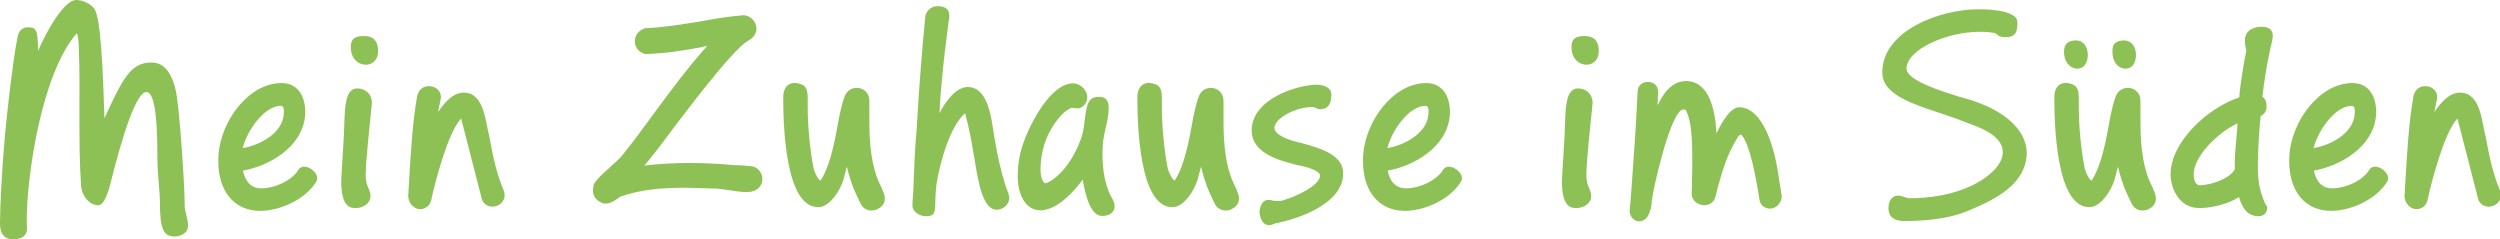 <?xml version="1.0" encoding="UTF-8" standalone="no"?>
<!DOCTYPE svg PUBLIC "-//W3C//DTD SVG 1.1//EN" "http://www.w3.org/Graphics/SVG/1.1/DTD/svg11.dtd">
<svg width="100%" height="100%" viewBox="0 0 470 45" version="1.1" xmlns="http://www.w3.org/2000/svg" xmlns:xlink="http://www.w3.org/1999/xlink" xml:space="preserve" xmlns:serif="http://www.serif.com/" style="fill-rule:evenodd;clip-rule:evenodd;stroke-linejoin:round;stroke-miterlimit:2;">
    <g transform="matrix(1,0,0,-1,14.82,35.515)">
        <path d="M0,26.041C0.318,19.901 -0.159,8.522 0.423,0.635C0.529,-1.27 1.958,-3.069 3.652,-3.069C4.287,-3.069 5.081,-2.276 5.875,0.741C6.51,3.176 10.109,18.208 12.703,18.208C14.555,18.208 14.767,11.115 14.767,5.928C14.767,2.647 15.243,-0.264 15.243,-2.593C15.243,-7.515 15.931,-8.944 17.996,-8.944C18.948,-8.944 19.901,-8.468 20.271,-7.886C20.43,-7.621 20.536,-7.251 20.536,-6.933C20.536,-5.557 19.901,-4.34 19.901,-3.069L19.901,-2.752C19.901,0.053 19.001,14.979 18.207,18.578C17.678,20.907 16.514,23.765 13.655,23.765C9.739,23.765 8.257,20.748 4.816,13.285C4.34,28.952 3.705,33.028 2.752,34.086C1.852,35.039 0.476,35.515 -0.529,35.515C-2.064,35.515 -4.764,32.445 -7.675,25.935C-7.675,30.169 -8.098,30.381 -9.633,30.381C-10.215,30.381 -10.85,30.116 -11.274,29.375C-11.909,28.211 -13.655,13.444 -14.026,8.416C-14.449,3.388 -14.82,-3.281 -14.82,-6.51C-14.82,-8.309 -14.132,-9.474 -12.279,-9.474C-10.85,-9.474 -9.739,-8.839 -9.739,-7.515C-9.739,-7.039 -9.792,-6.563 -9.792,-5.981C-9.792,2.647 -6.934,21.86 -0.37,29.27C-0.159,28.899 -0.053,27.946 0,26.623L0,26.041ZM34.086,-4.128C37.579,-4.128 42.448,-2.17 44.618,1.324C45.412,2.541 43.719,4.182 42.343,4.182C41.919,4.182 41.549,4.023 41.284,3.599C40.172,1.694 36.997,0.106 34.244,0.106C32.763,0.106 31.386,0.953 30.857,3.441C35.515,4.235 42.131,7.728 42.554,13.973C42.713,16.832 41.549,19.901 38.108,19.901C31.969,19.901 26.729,12.862 26.252,6.405C25.829,-0.582 29.375,-4.128 34.086,-4.128M38.532,14.079C38.267,10.321 33.768,8.151 30.804,7.675C31.757,11.327 35.038,15.614 37.949,15.614C38.373,15.614 38.638,15.297 38.532,14.079M49.329,1.429C49.329,-3.599 51.181,-3.599 52.081,-3.599C53.352,-3.599 54.834,-2.805 54.834,-1.323C54.834,-0.582 54.463,0.053 54.251,0.635C53.934,1.429 53.934,2.012 53.934,2.964C53.987,5.558 54.728,12.491 54.992,15.085C55.045,15.72 55.098,16.196 55.098,16.143C55.098,17.837 53.881,18.896 52.346,18.896C50.123,18.896 50.017,15.402 49.911,12.333C49.911,11.539 49.805,9.263 49.647,6.987C49.488,4.393 49.329,1.853 49.329,1.429M53.987,23.342C54.886,23.342 56.263,23.977 56.263,25.935C56.263,28.158 54.992,28.74 53.669,28.74C51.922,28.74 51.129,28.264 51.129,26.676C51.129,24.347 52.663,23.342 53.987,23.342M75.792,-2.011C76.215,-2.964 76.956,-3.334 77.75,-3.334C79.179,-3.334 80.555,-2.011 79.867,-0.264C78.491,2.911 77.803,6.405 77.168,9.898C76.427,12.438 76.321,18.102 72.352,18.102C70.34,18.102 68.7,16.196 67.535,14.45C67.694,15.455 67.641,14.926 68.011,16.779C68.329,18.366 67.112,19.319 65.841,19.319C64.836,19.319 63.936,18.79 63.618,17.52C62.719,12.491 62.401,6.669 62.084,1.376L61.925,-1.323C61.925,-2.752 63.089,-3.81 64.148,-3.81C65.153,-3.81 66.159,-3.122 66.318,-1.799C66.953,1.218 69.441,10.745 71.875,13.232L75.792,-2.011ZM106.543,25.353C110.142,25.459 113.53,25.988 116.97,26.623C117.393,26.729 117.711,26.835 118.134,26.888C114.112,22.336 111.201,18.366 108.078,14.132C106.279,11.645 104.426,9.157 102.203,6.352C101.674,5.664 100.668,4.817 99.768,4.023L99.821,4.023C98.763,3.07 97.598,2.117 96.857,0.953C96.222,-1.164 97.175,-2.223 98.657,-2.752C99.821,-2.858 100.615,-2.276 101.568,-1.64C101.568,-1.64 101.674,-1.482 101.727,-1.482C105.59,-0.105 109.666,0.212 113.688,0.212C115.7,0.212 117.976,0.106 119.987,0.053C120.728,0 121.575,-0.158 122.369,-0.264C123.48,-0.423 124.645,-0.635 125.809,-0.582C127.661,-0.529 128.508,0.688 128.508,1.853C128.508,2.964 127.714,4.023 126.656,4.235C125.438,4.393 124.803,4.393 124.221,4.446C123.745,4.446 123.215,4.446 122.157,4.552C119.934,4.764 117.34,4.87 114.694,4.87C111.783,4.87 108.978,4.711 106.331,4.393C108.978,7.569 110.248,9.369 112.101,11.856C114.429,14.873 116.97,18.261 120.146,22.071C122.369,24.718 124.697,27.311 125.915,27.893L125.862,27.893C126.92,28.423 127.397,29.323 127.397,30.116C127.397,31.334 126.444,32.498 125.068,32.657C122.157,32.445 119.458,31.969 116.864,31.493C113.53,30.963 109.825,30.328 106.49,30.222C105.167,29.799 104.532,28.793 104.532,27.788C104.532,26.782 105.114,25.776 106.331,25.406L106.543,25.353ZM150.103,-3.81C151.32,-3.281 151.903,-2.17 151.267,-0.635C151.109,-0.158 150.738,0.635 150.421,1.271C148.992,4.393 148.621,8.734 148.621,12.491L148.621,16.567C148.621,18.102 147.457,19.002 146.239,19.002C145.339,19.002 144.334,18.472 143.963,17.361C143.434,15.985 143.275,14.873 142.958,13.603C142.27,9.845 141.476,4.764 139.464,1.588C138.988,1.694 138.406,2.911 138.141,3.811C137.4,7.569 137.03,12.121 137.03,15.402L137.03,17.149C137.03,19.531 136.024,19.69 134.86,19.901C133.801,20.06 132.478,19.478 132.425,17.308C132.425,13.074 132.584,-4.287 139.464,-3.387C141.37,-3.017 143.116,-0.317 143.752,1.747L144.387,4.182C144.863,2.223 145.181,1.429 145.498,0.477C145.922,-0.582 146.345,-1.482 146.927,-2.699C147.562,-4.075 148.992,-4.34 150.156,-3.81L150.103,-3.81ZM157.512,11.221C157.141,7.41 157.035,3.388 156.877,-0.423C156.824,-0.846 156.718,-2.911 156.718,-3.069C156.718,-4.499 158.412,-5.134 159.1,-5.134C160.476,-5.134 161.005,-4.922 161.005,-2.911C161.005,-2.064 161.058,-0.794 161.217,0.741C161.905,5.24 163.863,11.856 166.615,14.238C167.409,11.221 167.674,9.845 168.203,6.669L168.362,5.822C169.05,1.376 169.95,-3.916 172.543,-3.916C173.761,-3.916 174.925,-2.964 174.925,-1.64C174.925,-1.535 174.872,-1.323 174.819,-1.111C174.819,-1.058 174.766,-0.899 174.766,-0.846C173.867,1.324 173.178,4.235 172.649,6.775C172.226,8.945 172.014,10.427 171.644,12.703C171.22,15.085 170.267,19.16 167.145,19.16C164.975,19.16 163.069,16.673 161.799,14.238C161.852,15.773 162.011,17.784 162.222,20.06C162.54,23.871 163.069,27.893 163.546,31.651C163.651,31.969 163.651,32.287 163.651,32.445C163.651,33.61 163.175,34.351 161.428,34.351C160.476,34.351 159.629,33.821 159.205,32.763L159.153,32.551C158.464,25.671 158.041,19.743 157.671,13.868L157.512,11.221ZM180.799,-4.022C183.128,-4.022 185.986,-1.958 188.738,1.747C189.267,-1.482 190.273,-5.081 192.39,-5.081C193.449,-5.081 194.719,-4.657 194.719,-3.228C194.719,-2.858 194.56,-2.223 194.243,-1.746C193.184,0 192.443,2.964 192.443,6.458C192.443,8.31 192.602,9.686 193.078,11.592C193.396,12.809 193.608,13.973 193.608,15.297C193.608,16.832 192.814,17.308 191.861,17.308C189.797,17.308 189.532,16.091 189.162,13.338C189.003,12.333 188.95,11.009 188.421,9.474C185.986,2.806 182.122,1.059 181.752,1.059C181.328,1.059 180.799,2.065 180.799,3.494C180.799,7.622 182.228,11.38 185.086,14.238C185.668,14.767 186.303,15.138 186.674,15.244C187.097,15.244 187.256,15.138 187.997,15.138C188.526,15.297 189.585,15.826 189.585,17.308C189.585,18.366 188.474,19.848 186.886,19.848C182.598,19.848 178.629,11.75 177.623,8.786C176.935,6.828 176.512,4.976 176.512,2.223C176.512,-0.211 177.517,-4.022 180.799,-4.022M216.684,-3.81C217.902,-3.281 218.484,-2.17 217.849,-0.635C217.69,-0.158 217.319,0.635 217.002,1.271C215.573,4.393 215.202,8.734 215.202,12.491L215.202,16.567C215.202,18.102 214.038,19.002 212.82,19.002C211.921,19.002 210.915,18.472 210.545,17.361C210.015,15.985 209.856,14.873 209.539,13.603C208.851,9.845 208.057,4.764 206.046,1.588C205.569,1.694 204.987,2.911 204.722,3.811C203.981,7.569 203.611,12.121 203.611,15.402L203.611,17.149C203.611,19.531 202.605,19.69 201.441,19.901C200.382,20.06 199.059,19.478 199.006,17.308C199.006,13.074 199.165,-4.287 206.046,-3.387C207.951,-3.017 209.698,-0.317 210.333,1.747L210.968,4.182C211.444,2.223 211.762,1.429 212.079,0.477C212.503,-0.582 212.926,-1.482 213.509,-2.699C214.144,-4.075 215.573,-4.34 216.737,-3.81L216.684,-3.81ZM223.775,-6.827C224.146,-6.827 224.463,-6.669 224.834,-6.51C229.439,-5.61 237.696,-2.752 237.696,2.911C237.696,6.193 234.043,7.516 229.65,8.681C227.692,9.104 224.781,10.057 224.781,11.486C224.781,13.179 228.592,15.402 231.979,15.402C232.403,15.402 232.773,14.979 233.355,14.979C234.837,14.979 235.473,15.932 235.473,17.731C235.473,19.16 233.885,19.584 232.773,19.584C228.909,19.584 220.494,16.832 220.494,11.009C220.494,6.511 226.051,5.293 229.174,4.446C228.857,4.552 233.355,3.758 233.355,2.488C233.355,0.635 228.539,-1.535 227.057,-1.905C226.104,-2.328 225.787,-2.276 225.099,-2.276C224.411,-2.276 223.934,-1.905 223.246,-2.117C222.399,-2.328 221.976,-3.493 221.976,-4.446C221.976,-5.028 222.399,-6.827 223.775,-6.827M249.287,-4.128C252.78,-4.128 257.649,-2.17 259.819,1.324C260.613,2.541 258.92,4.182 257.544,4.182C257.12,4.182 256.75,4.023 256.485,3.599C255.374,1.694 252.198,0.106 249.446,0.106C247.964,0.106 246.587,0.953 246.058,3.441C250.716,4.235 257.332,7.728 257.755,13.973C257.914,16.832 256.75,19.901 253.309,19.901C247.17,19.901 241.93,12.862 241.453,6.405C241.03,-0.582 244.576,-4.128 249.287,-4.128M253.733,14.079C253.468,10.321 248.969,8.151 246.005,7.675C246.958,11.327 250.239,15.614 253.151,15.614C253.574,15.614 253.839,15.297 253.733,14.079M278.819,1.429C278.819,-3.599 280.672,-3.599 281.572,-3.599C282.842,-3.599 284.324,-2.805 284.324,-1.323C284.324,-0.582 283.954,0.053 283.742,0.635C283.424,1.429 283.424,2.012 283.424,2.964C283.477,5.558 284.218,12.491 284.483,15.085C284.536,15.72 284.589,16.196 284.589,16.143C284.589,17.837 283.371,18.896 281.836,18.896C279.613,18.896 279.508,15.402 279.402,12.333C279.402,11.539 279.296,9.263 279.137,6.987C278.978,4.393 278.819,1.853 278.819,1.429M283.477,23.342C284.377,23.342 285.753,23.977 285.753,25.935C285.753,28.158 284.483,28.74 283.16,28.74C281.413,28.74 280.619,28.264 280.619,26.676C280.619,24.347 282.154,23.342 283.477,23.342M312.746,10.004C314.281,7.675 315.128,2.806 315.71,-0.423C315.816,-1.005 315.869,-1.64 315.975,-2.117C316.187,-3.228 317.087,-3.705 317.986,-3.705C319.098,-3.705 320.103,-2.646 320.156,-1.429C320.05,-0.846 319.945,0.106 319.786,0.9L319.31,3.97L319.31,3.917C318.886,6.458 316.981,15.35 312.111,15.35C310.576,15.35 308.936,12.703 307.877,10.427C307.665,14.714 306.554,20.272 302.161,20.272C299.567,20.272 297.979,18.155 296.815,15.72C296.815,16.514 296.868,17.308 296.921,18.208C296.921,19.531 295.968,20.113 294.963,20.113C294.01,20.113 293.11,19.531 293.057,18.366C292.687,10.692 292.422,7.41 291.787,-1.482L291.575,-3.81C291.416,-5.081 292.316,-6.086 293.375,-6.086C294.063,-6.086 294.857,-5.663 295.28,-4.446C295.651,-3.44 295.704,-2.911 295.704,-2.328C295.915,-0.158 299.303,14.926 301.632,14.926C302.055,14.926 302.108,14.979 302.32,14.344C303.166,12.597 303.325,9.051 303.325,5.822C303.325,4.34 303.325,2.911 303.272,1.588C303.272,0.635 303.219,-0.211 303.219,-0.899C303.219,-2.276 304.49,-3.069 305.601,-3.069C306.501,-3.069 307.401,-2.54 307.665,-1.535C307.771,-1.111 307.93,-0.635 307.983,-0.211C308.936,3.176 309.782,6.405 311.9,9.739C312.217,10.215 312.429,10.374 312.746,9.951L312.746,10.004ZM340.216,-3.599C340.216,-5.451 341.486,-6.033 343.127,-6.033C346.303,-6.033 351.49,-5.822 355.777,-3.863C360.382,-1.905 366.045,0.9 366.204,6.669C366.204,11.645 360.964,15.455 353.766,17.255C350.378,18.313 343.604,20.378 343.604,22.601C343.604,26.2 351.172,29.534 357.312,29.534C358.212,29.534 358.953,29.534 360.064,29.323C360.488,29.27 360.805,28.74 361.176,28.687C361.652,28.529 361.917,28.529 362.287,28.529C364.351,28.529 364.457,29.905 364.457,31.334C364.457,33.927 357.259,33.769 357.047,33.769C349.902,33.769 339.052,29.746 339.052,21.913C339.052,16.514 348.526,15.138 354.665,12.544C357.153,11.697 361.705,10.057 361.705,6.934C361.705,4.605 359.323,2.647 357.629,1.588C353.924,-0.688 349.743,-1.535 345.35,-1.746L343.921,-1.746C343.233,-1.587 342.757,-1.27 342.016,-1.27C341.222,-1.27 340.216,-1.799 340.216,-3.599M389.068,-3.81C390.286,-3.281 390.868,-2.17 390.233,-0.635C390.074,-0.158 389.704,0.635 389.386,1.271C387.957,4.393 387.587,8.734 387.587,12.491L387.587,16.567C387.587,18.102 386.421,19.002 385.205,19.002C384.305,19.002 383.3,18.472 382.929,17.361C382.4,15.985 382.24,14.873 381.923,13.603C381.235,9.845 380.441,4.764 378.43,1.588C377.954,1.694 377.372,2.911 377.107,3.811C376.366,7.569 375.994,12.121 375.994,15.402L375.994,17.149C375.994,19.531 374.99,19.69 373.825,19.901C372.767,20.06 371.444,19.478 371.391,17.308C371.391,13.074 371.55,-4.287 378.43,-3.387C380.336,-3.017 382.082,-0.317 382.717,1.747L383.353,4.182C383.829,2.223 384.145,1.429 384.464,0.477C384.886,-0.582 385.311,-1.482 385.893,-2.699C386.528,-4.075 387.957,-4.34 389.122,-3.81L389.068,-3.81ZM373.243,25.3C373.402,23.5 374.619,22.601 375.731,22.601C376.842,22.601 377.742,23.553 377.689,25.353C377.583,27.1 376.577,28.105 374.99,27.893C373.667,27.682 373.085,26.994 373.243,25.3M382.347,25.3C382.506,23.5 383.67,22.601 384.782,22.601C385.946,22.601 386.792,23.553 386.74,25.406C386.634,27.1 385.576,28.105 384.041,27.893C382.61,27.682 382.188,26.994 382.347,25.3M393.249,2.753C393.249,0.371 394.678,-3.599 398.648,-3.599C400.923,-3.599 404.099,-2.858 406.11,-1.535C406.693,-3.493 407.645,-5.134 409.815,-5.134C410.715,-5.134 411.403,-4.499 411.403,-3.652C411.403,-3.017 411.139,-3.122 410.874,-2.434C409.921,0 409.657,1.482 409.657,4.499C409.657,7.728 409.974,11.856 410.186,13.709C410.98,14.079 411.297,14.767 411.297,15.508C411.297,16.196 411.139,16.937 410.504,17.308C411.139,22.759 412.144,27.152 412.303,27.629C412.409,27.999 412.462,28.529 412.462,28.846C412.462,30.064 411.456,30.487 410.398,30.487C408.81,30.487 407.222,29.799 407.222,27.893C407.222,27.258 407.328,26.623 407.487,25.988C407.116,24.4 406.269,19.213 406.163,17.202C400.394,15.35 393.249,8.892 393.249,2.753M398.648,0.688C398.171,0.688 397.589,1.376 397.589,2.753C397.589,6.034 401.982,10.533 405.846,12.333C405.74,10.057 405.317,7.199 405.317,4.923L405.317,3.652C404.417,2.012 400.976,0.688 398.648,0.688M423.418,-4.128C426.911,-4.128 431.781,-2.17 433.951,1.324C434.745,2.541 433.051,4.182 431.674,4.182C431.251,4.182 430.881,4.023 430.616,3.599C429.505,1.694 426.329,0.106 423.577,0.106C422.095,0.106 420.719,0.953 420.189,3.441C424.846,4.235 431.462,7.728 431.886,13.973C432.044,16.832 430.881,19.901 427.44,19.901C421.301,19.901 416.061,12.862 415.583,6.405C415.161,-0.582 418.707,-4.128 423.418,-4.128M427.863,14.079C427.599,10.321 423.1,8.151 420.135,7.675C421.088,11.327 424.371,15.614 427.282,15.614C427.704,15.614 427.97,15.297 427.863,14.079M451.098,-2.011C451.522,-2.964 452.263,-3.334 453.057,-3.334C454.486,-3.334 455.862,-2.011 455.174,-0.264C453.798,2.911 453.109,6.405 452.474,9.898C451.733,12.438 451.627,18.102 447.658,18.102C445.647,18.102 444.006,16.196 442.841,14.45C443,15.455 442.947,14.926 443.318,16.779C443.635,18.366 442.418,19.319 441.148,19.319C440.142,19.319 439.242,18.79 438.925,17.52C438.025,12.491 437.707,6.669 437.39,1.376L437.231,-1.323C437.231,-2.752 438.395,-3.81 439.454,-3.81C440.46,-3.81 441.465,-3.122 441.624,-1.799C442.259,1.218 444.747,10.745 447.182,13.232L451.098,-2.011Z" style="fill:rgb(142,193,85);fill-rule:nonzero;"/>
    </g>
</svg>
